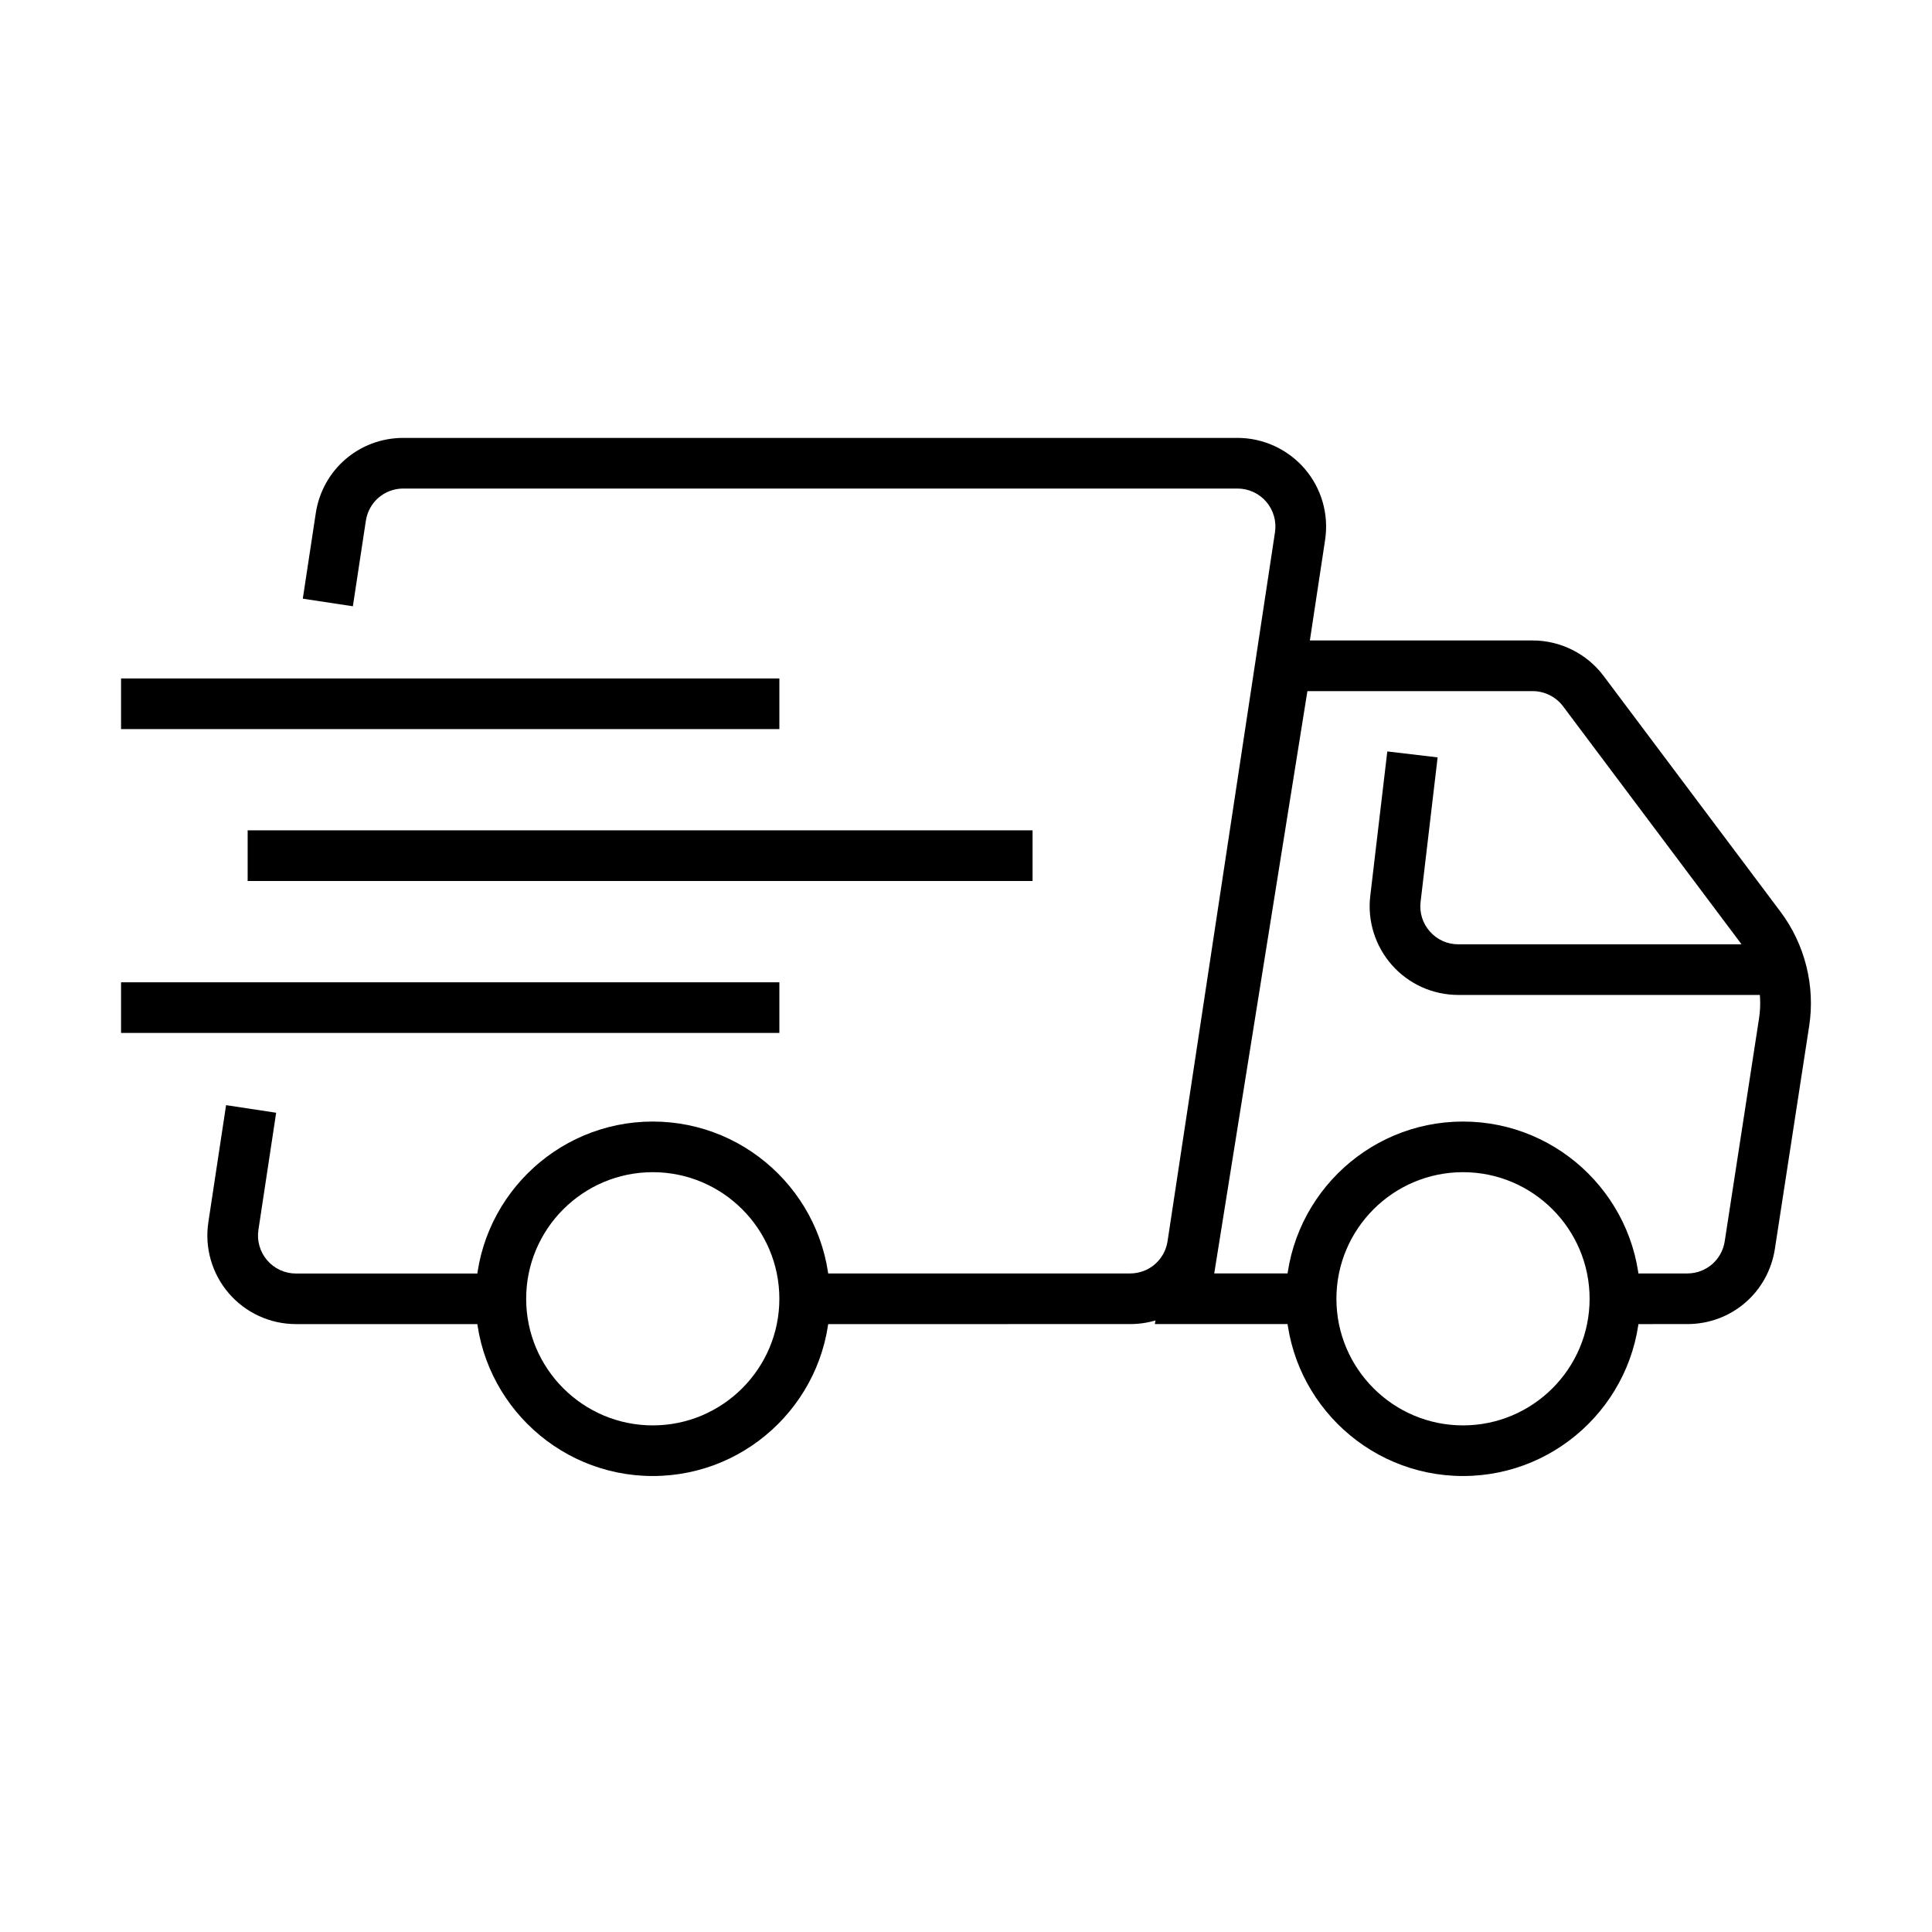 <?xml version="1.0" encoding="UTF-8"?>
<!-- Uploaded to: ICON Repo, www.iconrepo.com, Generator: ICON Repo Mixer Tools -->
<svg fill="#000000" width="800px" height="800px" version="1.1" viewBox="144 144 512 512" xmlns="http://www.w3.org/2000/svg">
 <g>
  <path d="m417.64 364.05h-208.01v13.422h208.01z"/>
  <path d="m350.54 323.8h-174.46v13.418h174.46z"/>
  <path d="m350.54 404.32h-174.46v13.418h174.46z"/>
  <path d="m276.73 494.9h-54.297c-6.844 0-13.336-2.984-17.801-8.168-4.461-5.184-6.441-12.062-5.418-18.824l4.699-31.031 13.27 2.012-4.699 31.035c-0.438 2.902 0.402 5.836 2.316 8.066 1.91 2.231 4.695 3.508 7.633 3.508h54.297v13.418z"/>
  <path d="m357.25 494.9v-13.422h86.219c5.016 0 9.195-3.606 9.949-8.555l28.469-187.88c0.434-2.902-0.402-5.84-2.316-8.07-1.914-2.231-4.699-3.504-7.633-3.504h-221.04c-5.016 0-9.191 3.59-9.945 8.555l-3.438 22.645-13.27-2.012 3.438-22.648c1.762-11.555 11.523-19.961 23.215-19.961h221.04c6.844 0 13.336 2.988 17.816 8.172 4.461 5.199 6.441 12.059 5.418 18.836l-28.469 187.88c-1.742 11.574-11.523 19.961-23.215 19.961z"/>
  <path d="m316.99 535.16c-25.902 0-46.969-21.066-46.969-46.969 0-25.898 21.066-46.969 46.969-46.969 25.898 0 46.969 21.07 46.969 46.969 0 25.902-21.07 46.969-46.969 46.969zm0-80.52c-18.504 0-33.551 15.047-33.551 33.551s15.047 33.551 33.551 33.551c18.5 0 33.547-15.047 33.547-33.551s-15.047-33.551-33.547-33.551z"/>
  <path d="m531.71 535.16c-25.898 0-46.969-21.066-46.969-46.969 0-25.898 21.07-46.969 46.969-46.969 25.902 0 46.969 21.07 46.969 46.969 0 25.902-21.066 46.969-46.969 46.969zm0-80.52c-18.5 0-33.547 15.047-33.547 33.551s15.047 33.551 33.547 33.551c18.504 0 33.551-15.047 33.551-33.551s-15.047-33.551-33.551-33.551z"/>
  <path d="m571.97 494.9v-13.422h19.156c5 0 9.191-3.59 9.945-8.535l9.094-59.066c1.09-7.094-0.754-14.441-5.051-20.18l-46.883-62.52c-1.898-2.516-4.898-4.023-8.055-4.023h-59.699l-24.691 154.32h25.68v13.422h-41.414l28.984-181.17h71.141c7.348 0 14.379 3.508 18.789 9.395l46.902 62.52c6.457 8.605 9.227 19.645 7.582 30.277l-9.09 59.062c-1.781 11.543-11.543 19.914-23.219 19.914z"/>
  <path d="m530.45 407.67c-6.691 0-13.098-2.867-17.543-7.883s-6.562-11.691-5.773-18.352l4.516-38.297 13.336 1.578-4.516 38.297c-0.336 2.883 0.539 5.688 2.484 7.867 1.93 2.18 4.613 3.371 7.516 3.371h88.484v13.418z"/>
 </g>
</svg>